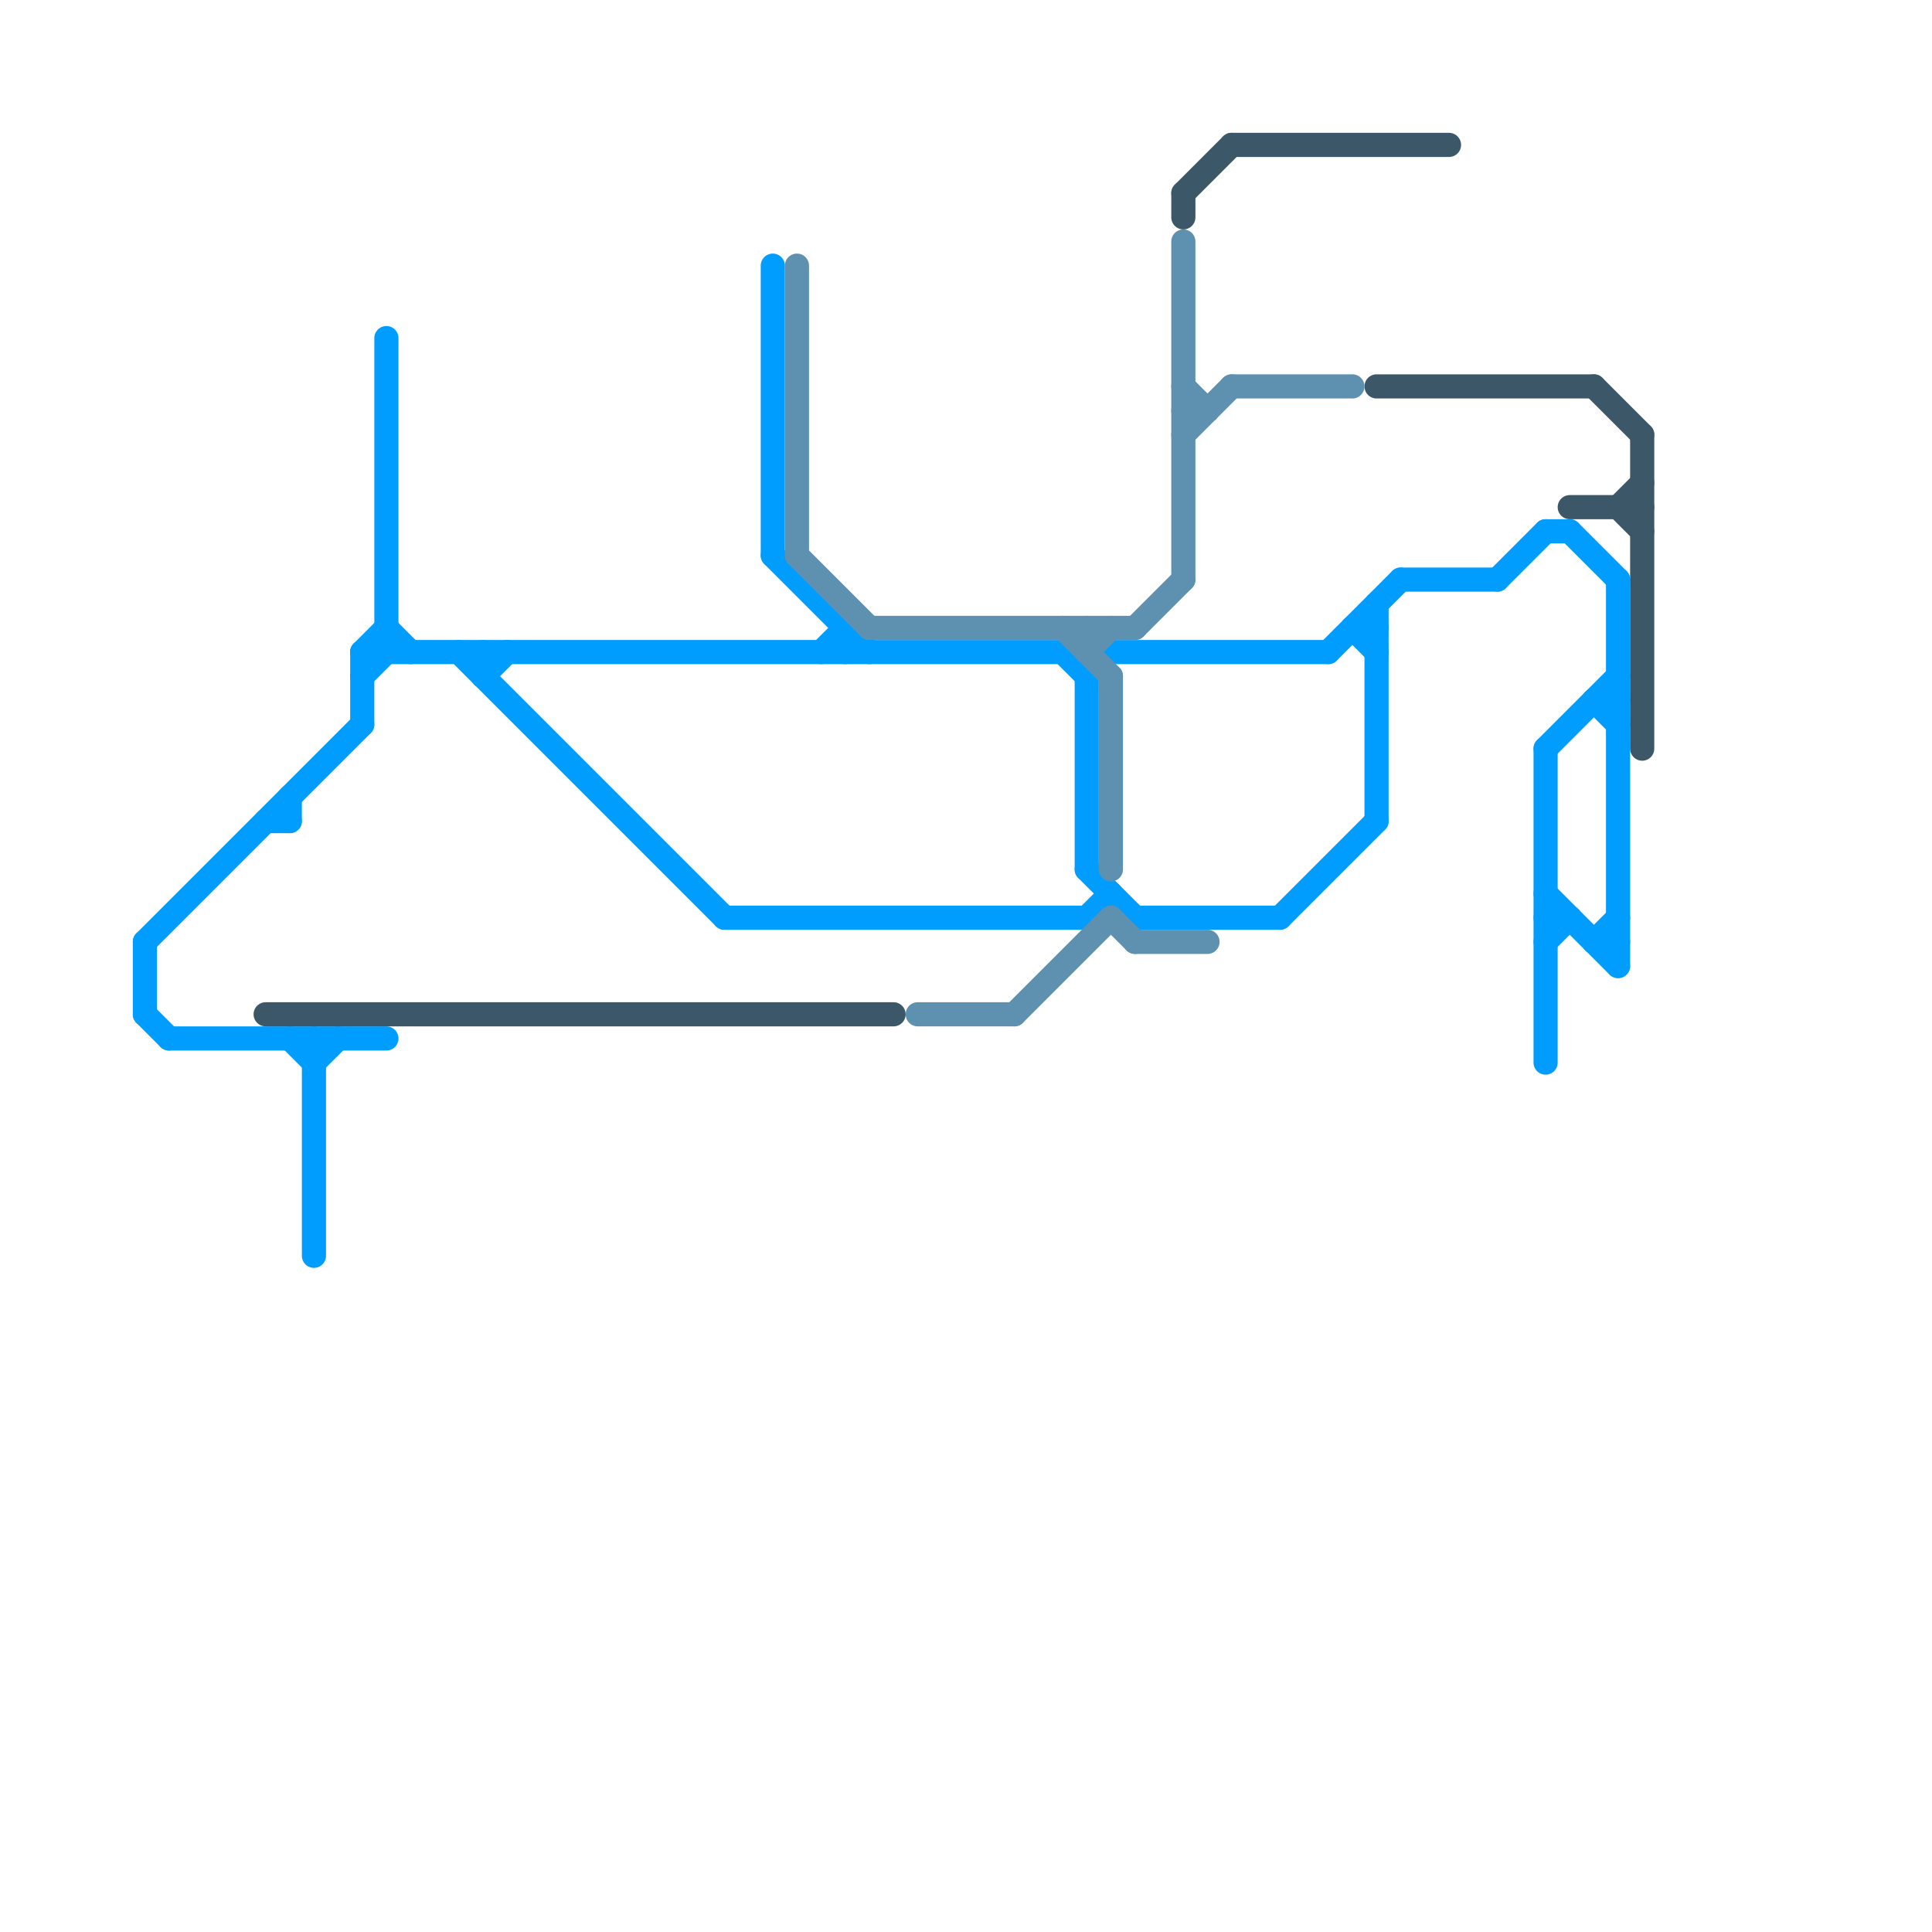 
<svg version="1.1" xmlns="http://www.w3.org/2000/svg" viewBox="0 0 80 80">
<style>text { font: 1px Helvetica; font-weight: 600; white-space: pre; dominant-baseline: central; } line { stroke-width: 1; fill: none; stroke-linecap: round; stroke-linejoin: round; } .c0 { stroke: #009dff } .c1 { stroke: #3c5767 } .c2 { stroke: #5e91b0 }</style><defs><g id="wm-xf"><circle r="1.2" fill="#000"/><circle r="0.9" fill="#fff"/><circle r="0.6" fill="#000"/><circle r="0.3" fill="#fff"/></g><g id="wm"><circle r="0.6" fill="#000"/><circle r="0.3" fill="#fff"/></g></defs><line class="c0" x1="58" y1="24" x2="62" y2="24"/><line class="c0" x1="47" y1="38" x2="53" y2="38"/><line class="c0" x1="15" y1="28" x2="16" y2="27"/><line class="c0" x1="6" y1="42" x2="7" y2="43"/><line class="c0" x1="13" y1="43" x2="13" y2="52"/><line class="c0" x1="56" y1="26" x2="57" y2="26"/><line class="c0" x1="16" y1="14" x2="16" y2="27"/><line class="c0" x1="57" y1="25" x2="57" y2="34"/><line class="c0" x1="6" y1="39" x2="6" y2="42"/><line class="c0" x1="67" y1="24" x2="67" y2="40"/><line class="c0" x1="66" y1="39" x2="67" y2="38"/><line class="c0" x1="20" y1="28" x2="21" y2="27"/><line class="c0" x1="53" y1="38" x2="57" y2="34"/><line class="c0" x1="45" y1="28" x2="46" y2="27"/><line class="c0" x1="64" y1="31" x2="67" y2="28"/><line class="c0" x1="7" y1="43" x2="16" y2="43"/><line class="c0" x1="34" y1="27" x2="35" y2="26"/><line class="c0" x1="64" y1="37" x2="67" y2="40"/><line class="c0" x1="15" y1="27" x2="44" y2="27"/><line class="c0" x1="15" y1="27" x2="16" y2="26"/><line class="c0" x1="11" y1="34" x2="12" y2="34"/><line class="c0" x1="65" y1="22" x2="67" y2="24"/><line class="c0" x1="13" y1="44" x2="14" y2="43"/><line class="c0" x1="66" y1="29" x2="67" y2="30"/><line class="c0" x1="20" y1="27" x2="20" y2="28"/><line class="c0" x1="45" y1="38" x2="46" y2="37"/><line class="c0" x1="64" y1="39" x2="65" y2="38"/><line class="c0" x1="62" y1="24" x2="64" y2="22"/><line class="c0" x1="64" y1="31" x2="64" y2="44"/><line class="c0" x1="45" y1="36" x2="47" y2="38"/><line class="c0" x1="64" y1="38" x2="65" y2="38"/><line class="c0" x1="32" y1="23" x2="36" y2="27"/><line class="c0" x1="55" y1="27" x2="58" y2="24"/><line class="c0" x1="15" y1="27" x2="15" y2="30"/><line class="c0" x1="44" y1="27" x2="45" y2="28"/><line class="c0" x1="12" y1="33" x2="12" y2="34"/><line class="c0" x1="35" y1="26" x2="35" y2="27"/><line class="c0" x1="32" y1="11" x2="32" y2="23"/><line class="c0" x1="30" y1="38" x2="45" y2="38"/><line class="c0" x1="66" y1="29" x2="67" y2="29"/><line class="c0" x1="16" y1="26" x2="17" y2="27"/><line class="c0" x1="12" y1="43" x2="13" y2="44"/><line class="c0" x1="56" y1="26" x2="57" y2="27"/><line class="c0" x1="45" y1="28" x2="45" y2="36"/><line class="c0" x1="66" y1="39" x2="67" y2="39"/><line class="c0" x1="19" y1="27" x2="30" y2="38"/><line class="c0" x1="6" y1="39" x2="15" y2="30"/><line class="c0" x1="64" y1="22" x2="65" y2="22"/><line class="c0" x1="46" y1="27" x2="55" y2="27"/><line class="c1" x1="49" y1="8" x2="51" y2="6"/><line class="c1" x1="67" y1="21" x2="68" y2="20"/><line class="c1" x1="57" y1="16" x2="66" y2="16"/><line class="c1" x1="65" y1="21" x2="68" y2="21"/><line class="c1" x1="51" y1="6" x2="60" y2="6"/><line class="c1" x1="49" y1="8" x2="49" y2="9"/><line class="c1" x1="67" y1="21" x2="68" y2="22"/><line class="c1" x1="66" y1="16" x2="68" y2="18"/><line class="c1" x1="68" y1="18" x2="68" y2="31"/><line class="c1" x1="11" y1="42" x2="37" y2="42"/><line class="c2" x1="49" y1="17" x2="50" y2="17"/><line class="c2" x1="45" y1="26" x2="45" y2="27"/><line class="c2" x1="42" y1="42" x2="46" y2="38"/><line class="c2" x1="47" y1="26" x2="49" y2="24"/><line class="c2" x1="49" y1="10" x2="49" y2="24"/><line class="c2" x1="51" y1="16" x2="56" y2="16"/><line class="c2" x1="47" y1="39" x2="50" y2="39"/><line class="c2" x1="46" y1="28" x2="46" y2="36"/><line class="c2" x1="38" y1="42" x2="42" y2="42"/><line class="c2" x1="46" y1="38" x2="47" y2="39"/><line class="c2" x1="49" y1="16" x2="50" y2="17"/><line class="c2" x1="44" y1="26" x2="46" y2="28"/><line class="c2" x1="49" y1="18" x2="51" y2="16"/><line class="c2" x1="33" y1="23" x2="36" y2="26"/><line class="c2" x1="36" y1="26" x2="47" y2="26"/><line class="c2" x1="33" y1="11" x2="33" y2="23"/><line class="c2" x1="45" y1="27" x2="46" y2="26"/>
</svg>
